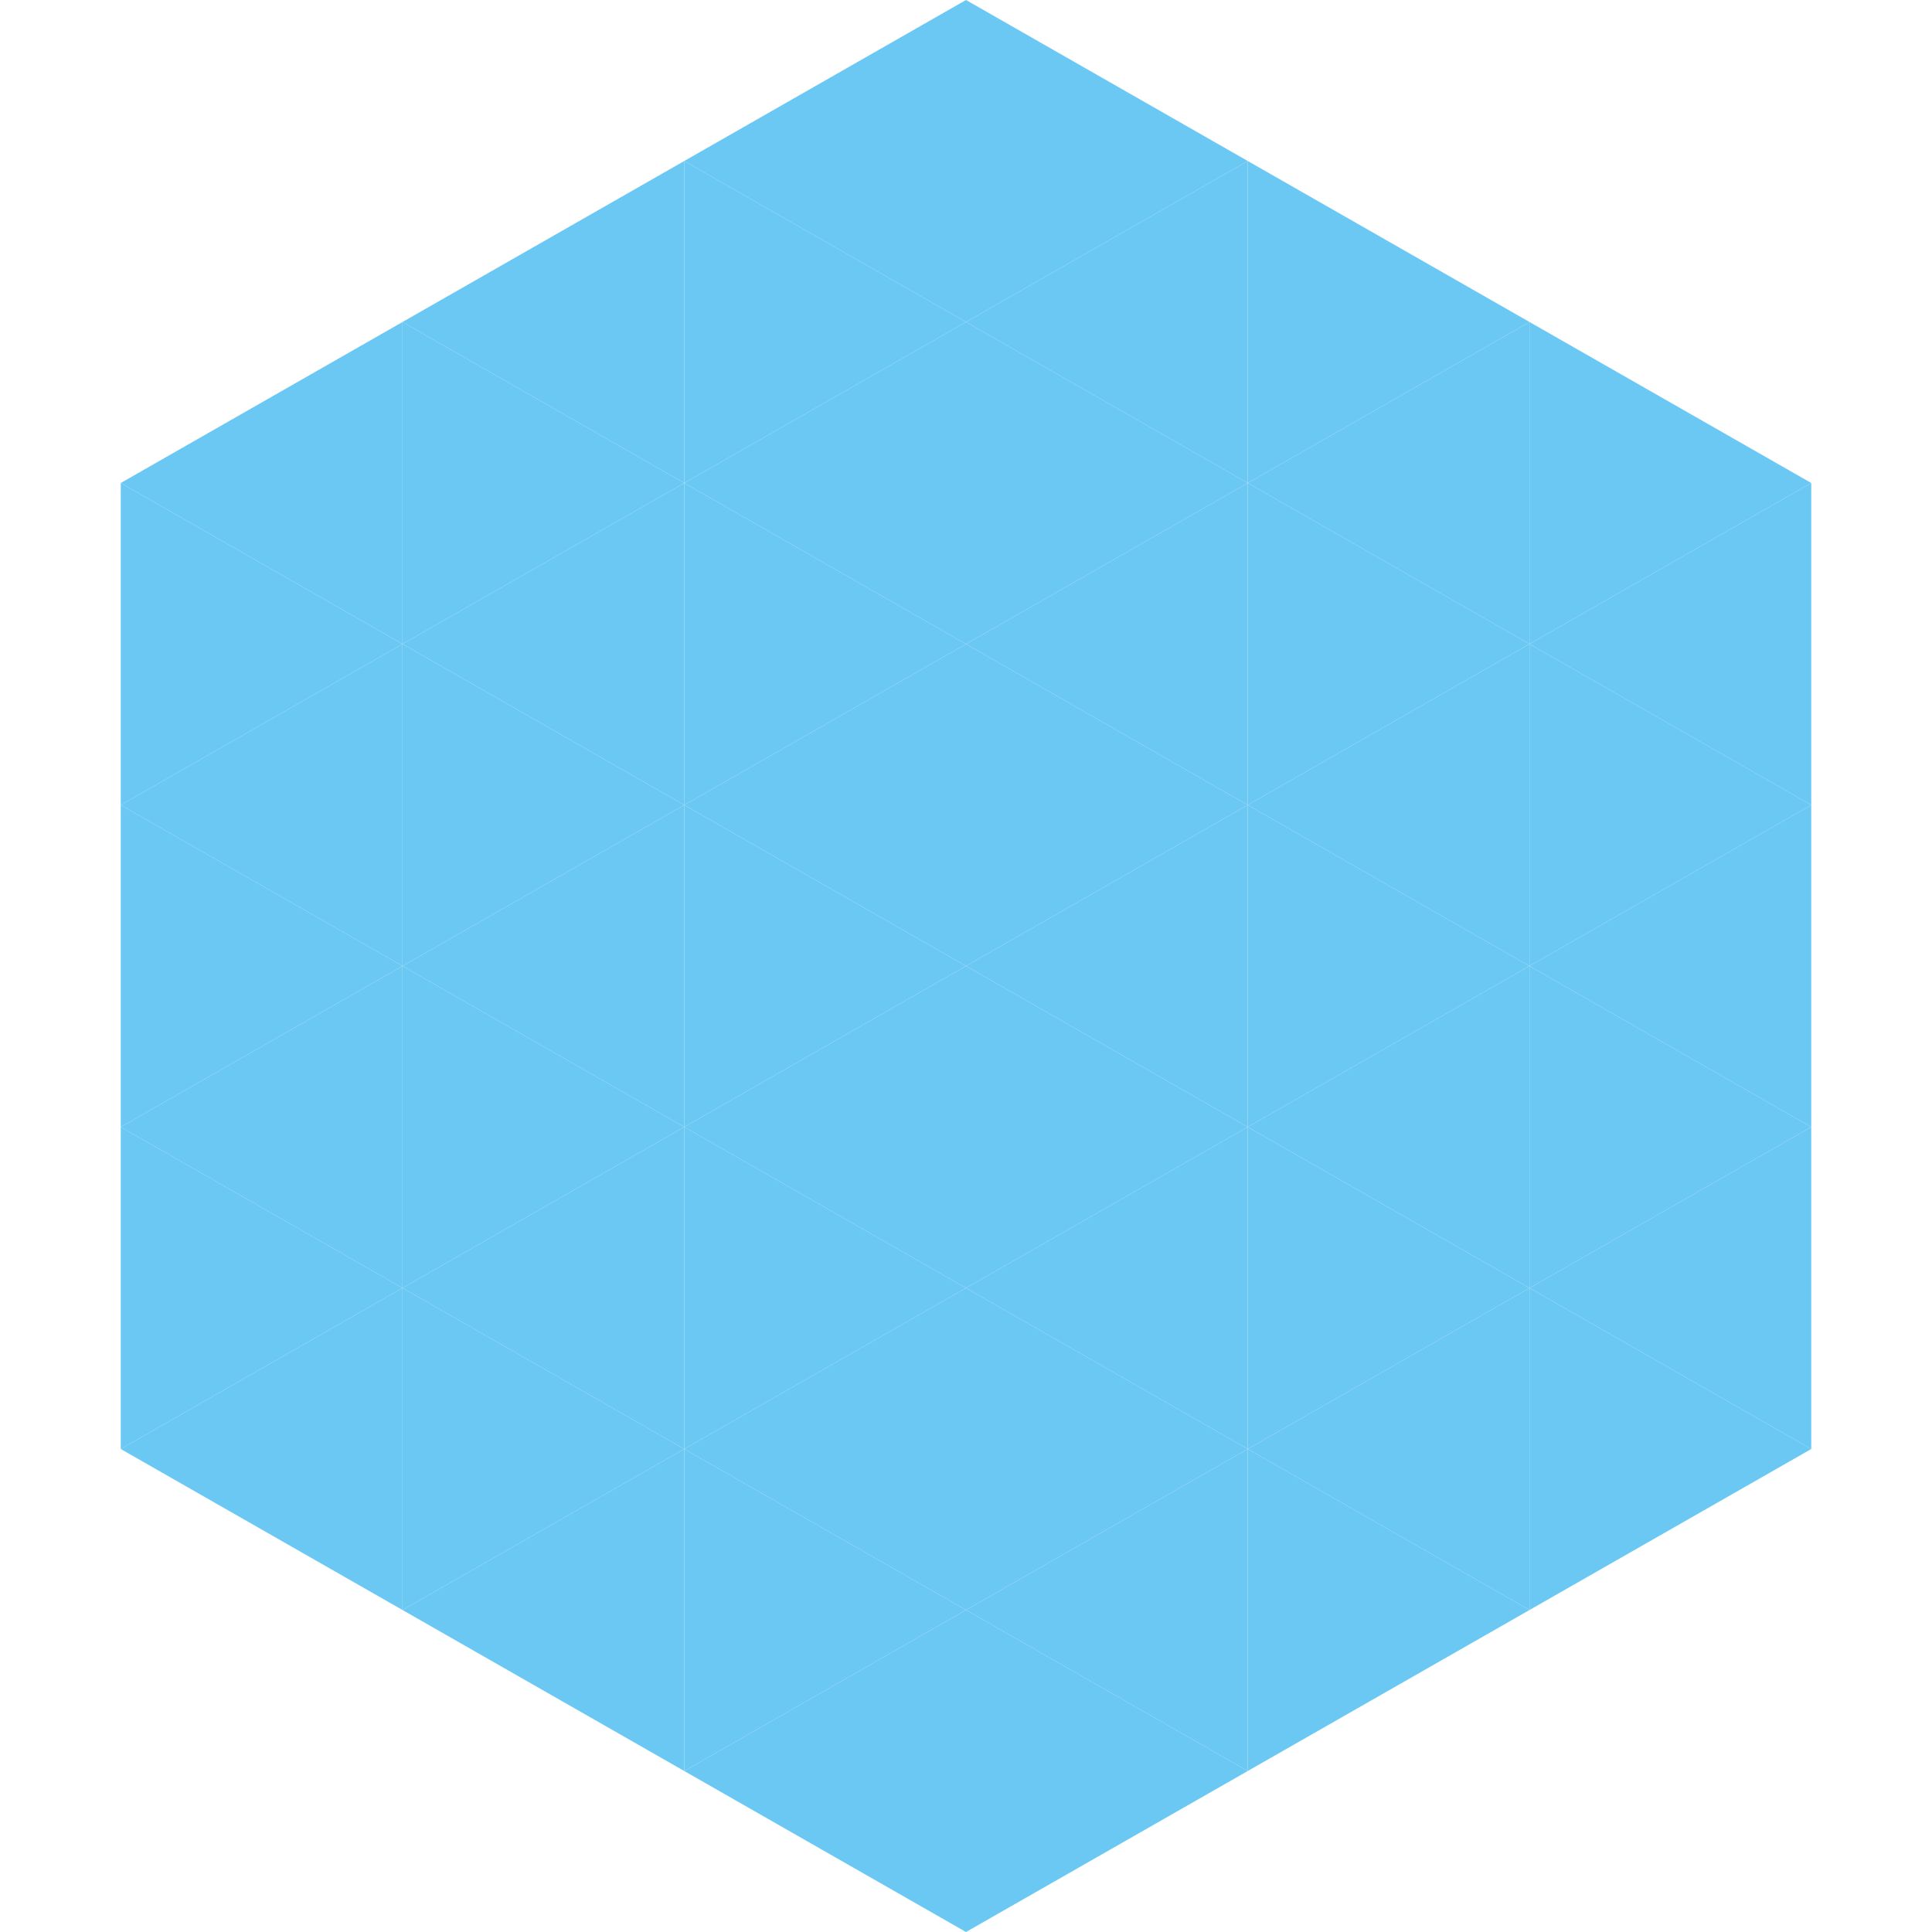 <?xml version="1.0"?>
<!-- Generated by SVGo -->
<svg width="240" height="240"
     xmlns="http://www.w3.org/2000/svg"
     xmlns:xlink="http://www.w3.org/1999/xlink">
<polygon points="50,40 15,60 50,80" style="fill:rgb(107,200,243)" />
<polygon points="190,40 225,60 190,80" style="fill:rgb(107,200,243)" />
<polygon points="15,60 50,80 15,100" style="fill:rgb(107,200,243)" />
<polygon points="225,60 190,80 225,100" style="fill:rgb(107,200,243)" />
<polygon points="50,80 15,100 50,120" style="fill:rgb(107,200,243)" />
<polygon points="190,80 225,100 190,120" style="fill:rgb(107,200,243)" />
<polygon points="15,100 50,120 15,140" style="fill:rgb(107,200,243)" />
<polygon points="225,100 190,120 225,140" style="fill:rgb(107,200,243)" />
<polygon points="50,120 15,140 50,160" style="fill:rgb(107,200,243)" />
<polygon points="190,120 225,140 190,160" style="fill:rgb(107,200,243)" />
<polygon points="15,140 50,160 15,180" style="fill:rgb(107,200,243)" />
<polygon points="225,140 190,160 225,180" style="fill:rgb(107,200,243)" />
<polygon points="50,160 15,180 50,200" style="fill:rgb(107,200,243)" />
<polygon points="190,160 225,180 190,200" style="fill:rgb(107,200,243)" />
<polygon points="15,180 50,200 15,220" style="fill:rgb(255,255,255); fill-opacity:0" />
<polygon points="225,180 190,200 225,220" style="fill:rgb(255,255,255); fill-opacity:0" />
<polygon points="50,0 85,20 50,40" style="fill:rgb(255,255,255); fill-opacity:0" />
<polygon points="190,0 155,20 190,40" style="fill:rgb(255,255,255); fill-opacity:0" />
<polygon points="85,20 50,40 85,60" style="fill:rgb(107,200,243)" />
<polygon points="155,20 190,40 155,60" style="fill:rgb(107,200,243)" />
<polygon points="50,40 85,60 50,80" style="fill:rgb(107,200,243)" />
<polygon points="190,40 155,60 190,80" style="fill:rgb(107,200,243)" />
<polygon points="85,60 50,80 85,100" style="fill:rgb(107,200,243)" />
<polygon points="155,60 190,80 155,100" style="fill:rgb(107,200,243)" />
<polygon points="50,80 85,100 50,120" style="fill:rgb(107,200,243)" />
<polygon points="190,80 155,100 190,120" style="fill:rgb(107,200,243)" />
<polygon points="85,100 50,120 85,140" style="fill:rgb(107,200,243)" />
<polygon points="155,100 190,120 155,140" style="fill:rgb(107,200,243)" />
<polygon points="50,120 85,140 50,160" style="fill:rgb(107,200,243)" />
<polygon points="190,120 155,140 190,160" style="fill:rgb(107,200,243)" />
<polygon points="85,140 50,160 85,180" style="fill:rgb(107,200,243)" />
<polygon points="155,140 190,160 155,180" style="fill:rgb(107,200,243)" />
<polygon points="50,160 85,180 50,200" style="fill:rgb(107,200,243)" />
<polygon points="190,160 155,180 190,200" style="fill:rgb(107,200,243)" />
<polygon points="85,180 50,200 85,220" style="fill:rgb(107,200,243)" />
<polygon points="155,180 190,200 155,220" style="fill:rgb(107,200,243)" />
<polygon points="120,0 85,20 120,40" style="fill:rgb(107,200,243)" />
<polygon points="120,0 155,20 120,40" style="fill:rgb(107,200,243)" />
<polygon points="85,20 120,40 85,60" style="fill:rgb(107,200,243)" />
<polygon points="155,20 120,40 155,60" style="fill:rgb(107,200,243)" />
<polygon points="120,40 85,60 120,80" style="fill:rgb(107,200,243)" />
<polygon points="120,40 155,60 120,80" style="fill:rgb(107,200,243)" />
<polygon points="85,60 120,80 85,100" style="fill:rgb(107,200,243)" />
<polygon points="155,60 120,80 155,100" style="fill:rgb(107,200,243)" />
<polygon points="120,80 85,100 120,120" style="fill:rgb(107,200,243)" />
<polygon points="120,80 155,100 120,120" style="fill:rgb(107,200,243)" />
<polygon points="85,100 120,120 85,140" style="fill:rgb(107,200,243)" />
<polygon points="155,100 120,120 155,140" style="fill:rgb(107,200,243)" />
<polygon points="120,120 85,140 120,160" style="fill:rgb(107,200,243)" />
<polygon points="120,120 155,140 120,160" style="fill:rgb(107,200,243)" />
<polygon points="85,140 120,160 85,180" style="fill:rgb(107,200,243)" />
<polygon points="155,140 120,160 155,180" style="fill:rgb(107,200,243)" />
<polygon points="120,160 85,180 120,200" style="fill:rgb(107,200,243)" />
<polygon points="120,160 155,180 120,200" style="fill:rgb(107,200,243)" />
<polygon points="85,180 120,200 85,220" style="fill:rgb(107,200,243)" />
<polygon points="155,180 120,200 155,220" style="fill:rgb(107,200,243)" />
<polygon points="120,200 85,220 120,240" style="fill:rgb(107,200,243)" />
<polygon points="120,200 155,220 120,240" style="fill:rgb(107,200,243)" />
<polygon points="85,220 120,240 85,260" style="fill:rgb(255,255,255); fill-opacity:0" />
<polygon points="155,220 120,240 155,260" style="fill:rgb(255,255,255); fill-opacity:0" />
</svg>
